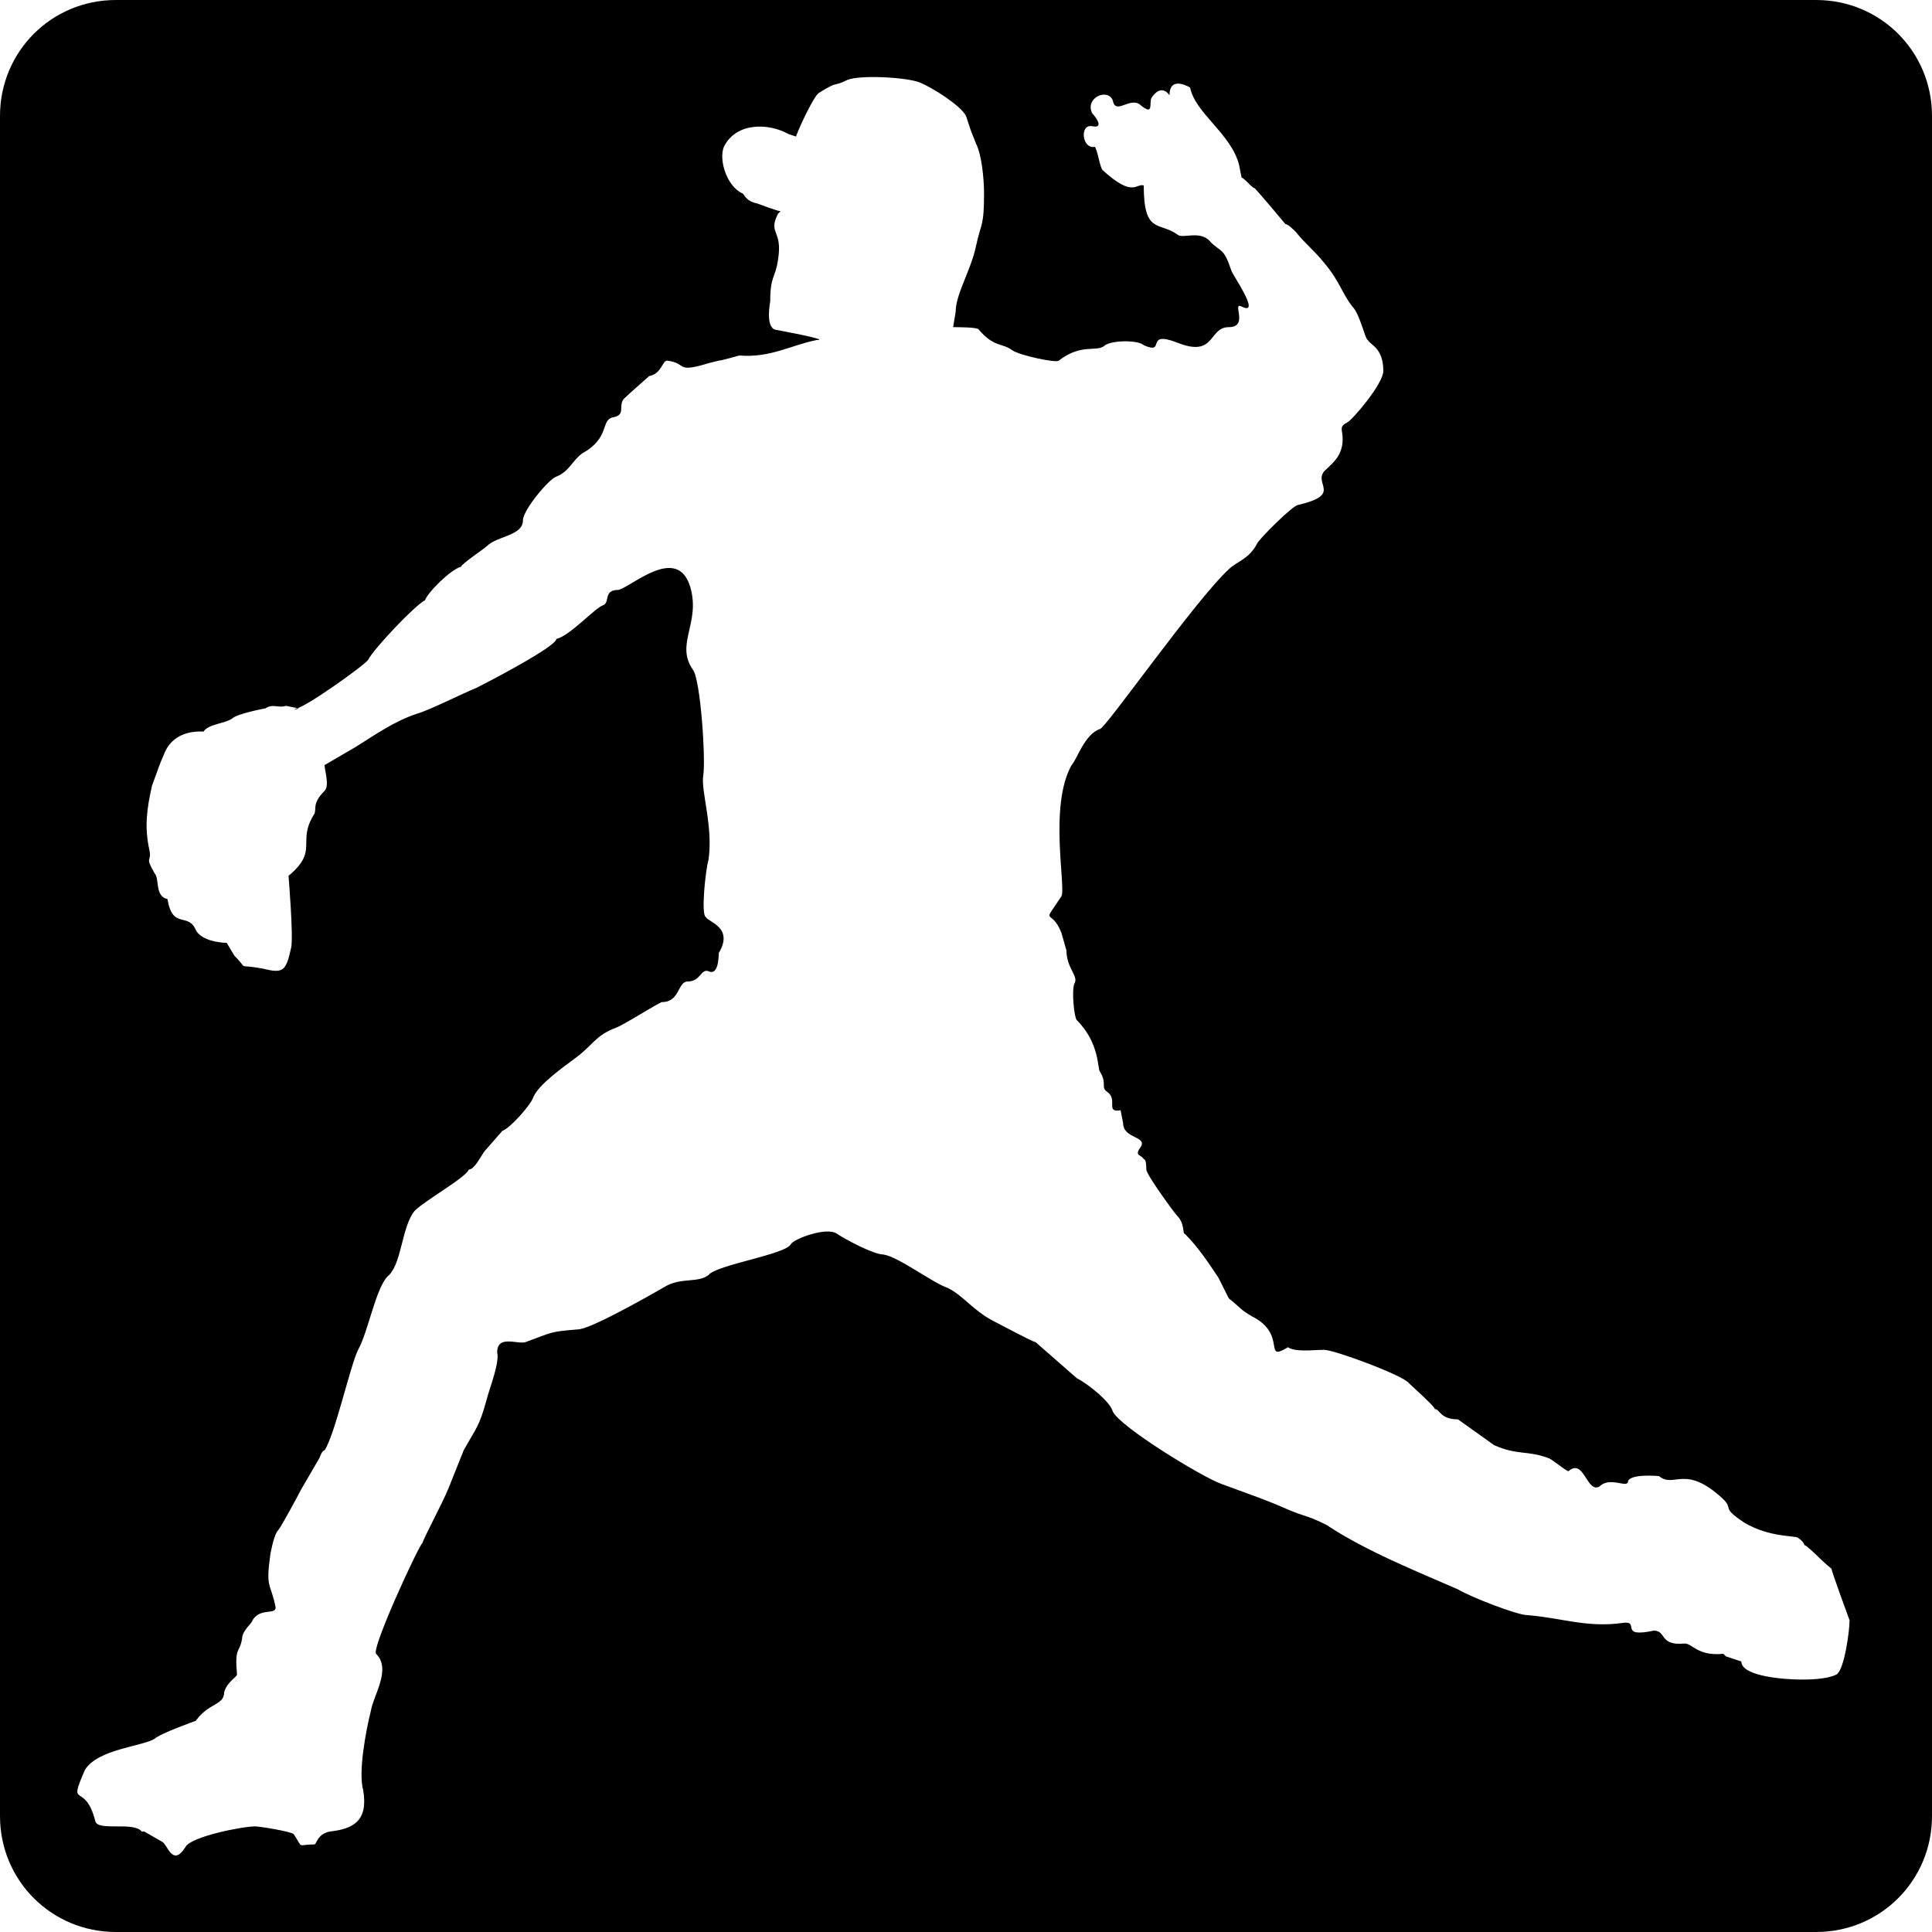 <?xml version="1.0" encoding="UTF-8"?>
<!DOCTYPE svg PUBLIC "-//W3C//DTD SVG 1.1//EN" "http://www.w3.org/Graphics/SVG/1.1/DTD/svg11.dtd">
<svg xmlns="http://www.w3.org/2000/svg" version="1.1" preserveAspectRatio="xMinYMin meet"
     style="shape-rendering:geometricPrecision; text-rendering:geometricPrecision; image-rendering:optimizeQuality; fill-rule:evenodd; clip-rule:evenodd"
     width="187" height="187" viewBox="0 0 750 750">
    <defs>
        <style type="text/css"><![CDATA[
            
            .icon {
                fill: #000000;
            }
        ]]></style>
    </defs>
    
    <g id="baseball-pitcher" transform="translate(0,0)">
        <path class="icon" d="M45 0l660 0c25,0 45,20 45,45l0 660c0,25 -20,45 -45,45l-660 0c-25,0 -45,-20 -45,-45l0 -660c0,-25 20,-45 45,-45zm673 629c0,0 -7,-19 -7,-20 -6,-5 -4,-4 -10,-9 -1,0 0,-1 -3,-3 -1,-1 -11,0 -21,-6 -9,-6 -4,-5 -8,-9 -15,-14 -19,-4 -25,-9 0,0 -11,-1 -12,2 0,3 -7,-2 -11,2 -5,3 -6,-11 -12,-6 0,1 -7,-5 -8,-5 -8,-3 -12,-1 -21,-5l-14 -10c-7,0 -7,-4 -9,-4 0,-1 -9,-9 -10,-10 -2,-3 -29,-13 -33,-13 -4,0 -11,1 -14,-1 -10,6 0,-5 -14,-12 -5,-3 -4,-3 -9,-7l-4 -8c-4,-6 -8,-12 -13,-17 -1,0 0,-4 -3,-7 -1,-1 -12,-16 -12,-18 0,-1 0,-4 -1,-4 -1,-2 -4,-1 -1,-5 2,-4 -7,-3 -7,-9l-1 -5c-6,1 -1,-4 -5,-7 -3,-2 0,-3 -3,-8 -1,-1 0,-11 -9,-20 -1,-1 -2,-11 -1,-14 2,-3 -3,-6 -3,-13l-2 -7c-4,-10 -8,-2 0,-14 2,-3 -5,-35 4,-51 2,-2 5,-12 11,-14 2,0 37,-50 50,-62 3,-3 8,-4 11,-10 1,-2 14,-15 16,-15 17,-4 6,-8 10,-13 3,-3 6,-5 7,-10 1,-6 -2,-7 2,-9 2,-1 14,-15 14,-20 0,-9 -5,-10 -6,-12 -1,0 -3,-10 -6,-13 -4,-5 -5,-10 -11,-17 -4,-5 -7,-7 -11,-12 -1,-1 -3,-3 -4,-3 0,0 -10,-12 -12,-14 -1,0 -4,-4 -5,-4l-1 -5c-3,-12 -17,-20 -19,-30 0,0 -8,-5 -8,3 0,0 -3,-5 -7,1 -1,2 1,7 -4,3 -4,-4 -10,4 -11,-2 -2,-5 -11,-1 -8,5 1,1 5,6 0,5 -5,-1 -4,9 1,8 1,1 2,8 3,9 12,11 13,5 16,6 0,19 6,14 13,19 2,2 9,-2 13,3 4,4 5,2 8,11 0,1 12,18 4,14 -4,-2 3,8 -5,8 -8,0 -5,12 -20,6 -13,-5 -4,5 -13,1 -2,-2 -12,-2 -15,0 -3,3 -9,-1 -18,6 -1,1 -15,-2 -18,-4 -4,-3 -7,-1 -13,-8 0,-1 -8,-1 -10,-1l1 -6c0,-7 6,-16 8,-26 2,-9 3,-7 3,-20 0,-6 -1,-15 -3,-19 0,0 -2,-5 -2,-5l-2 -6c-2,-4 -13,-11 -18,-13 -5,-2 -23,-3 -28,-1 -6,3 -3,0 -11,5 -2,1 -8,14 -9,17l-3 -1c-7,-4 -20,-5 -25,5 -2,5 1,15 7,18 1,0 1,3 6,4 0,0 8,3 9,3l-1 1c-4,8 2,6 0,18 -1,7 -3,6 -3,16 0,0 -2,10 2,11 0,0 22,4 16,4 -10,2 -18,7 -30,6 0,0 -7,2 -8,2l-4 1c-13,4 -8,0 -16,-1 -2,0 -2,5 -7,6 0,0 -8,7 -10,9 -2,3 1,6 -4,7 -5,1 -1,8 -12,14 -4,3 -5,7 -10,9 -3,1 -13,13 -13,17 0,6 -10,6 -14,10 -1,1 -10,7 -10,8 -4,1 -13,10 -14,13 -4,2 -20,19 -22,23 -1,2 -25,19 -28,19 0,0 -2,1 1,0l-5 -1c-3,1 -5,-1 -8,1 0,0 -11,2 -13,4 -3,2 -9,2 -11,5 -1,0 -11,-1 -15,8 -3,7 -2,5 -5,13 -2,9 -3,16 -1,25 1,5 -2,2 2,9 2,2 0,9 5,10 2,12 8,5 11,12 2,4 9,5 12,5l3 5c6,6 0,3 11,5 8,2 9,1 11,-8 1,-4 -1,-28 -1,-28 12,-10 3,-13 10,-24 1,-2 -1,-4 4,-9 2,-2 0,-8 0,-10l12 -7c8,-5 15,-10 24,-13 4,-1 18,-8 23,-10 4,-2 31,-16 31,-19 5,-1 15,-12 18,-13 3,-1 0,-6 6,-6 5,-1 23,-18 28,-1 4,14 -6,22 1,32 3,4 5,35 4,41 -1,6 4,20 2,33 -1,3 -3,21 -1,22 1,2 11,4 5,14 0,1 0,9 -4,7 -3,-1 -3,4 -8,4 -4,0 -3,8 -10,8 -1,0 -15,9 -18,10 -8,3 -9,7 -16,12 -4,3 -14,10 -16,15 -1,3 -9,12 -12,13l-7 8c-2,3 -4,7 -6,7 -1,3 -17,12 -21,16 -5,6 -5,20 -10,25 -5,4 -8,22 -12,29 -3,6 -9,33 -13,39 -1,0 -2,3 -2,3l-7 12c-1,2 -8,15 -9,16 -1,1 -2,4 -3,9 -2,14 0,11 2,21 0,3 -6,0 -9,5 0,1 -4,4 -4,7 -1,6 -3,3 -2,14 0,1 -4,3 -5,7 0,5 -6,4 -11,11 0,0 -14,5 -16,7 -5,3 -22,4 -27,12 -7,16 0,4 4,20 1,4 15,0 18,4 0,0 1,0 1,0l7 4c2,1 4,10 9,2 2,-4 22,-8 27,-8 2,0 14,2 15,3 4,6 1,4 8,4 1,0 1,-4 6,-5 9,-1 15,-4 13,-16 -2,-7 1,-23 3,-31 1,-6 8,-16 2,-22 -2,-2 17,-43 18,-43 0,-1 8,-16 10,-21l6 -15c5,-9 6,-9 9,-20 1,-4 5,-14 4,-18 0,-7 8,-3 11,-4 11,-4 9,-4 21,-5 6,-1 27,-13 34,-17 6,-3 12,-1 16,-4 3,-4 30,-8 32,-12 1,-2 14,-7 18,-4 3,2 14,8 18,8 6,1 19,11 25,13 6,3 10,9 18,13 2,1 15,8 16,8l16 14c4,2 13,9 14,13 3,6 34,25 42,28 8,3 17,6 26,10 7,3 7,2 15,6 15,10 35,18 51,25 5,3 23,10 27,10 13,1 23,5 37,3 7,-1 -2,6 12,3 5,0 2,6 12,5 3,0 5,5 15,4 0,0 1,1 1,1l6 2c0,6 18,7 23,7 3,0 10,0 14,-2 3,-2 5,-17 5,-21z"/>
    </g>
</svg>
